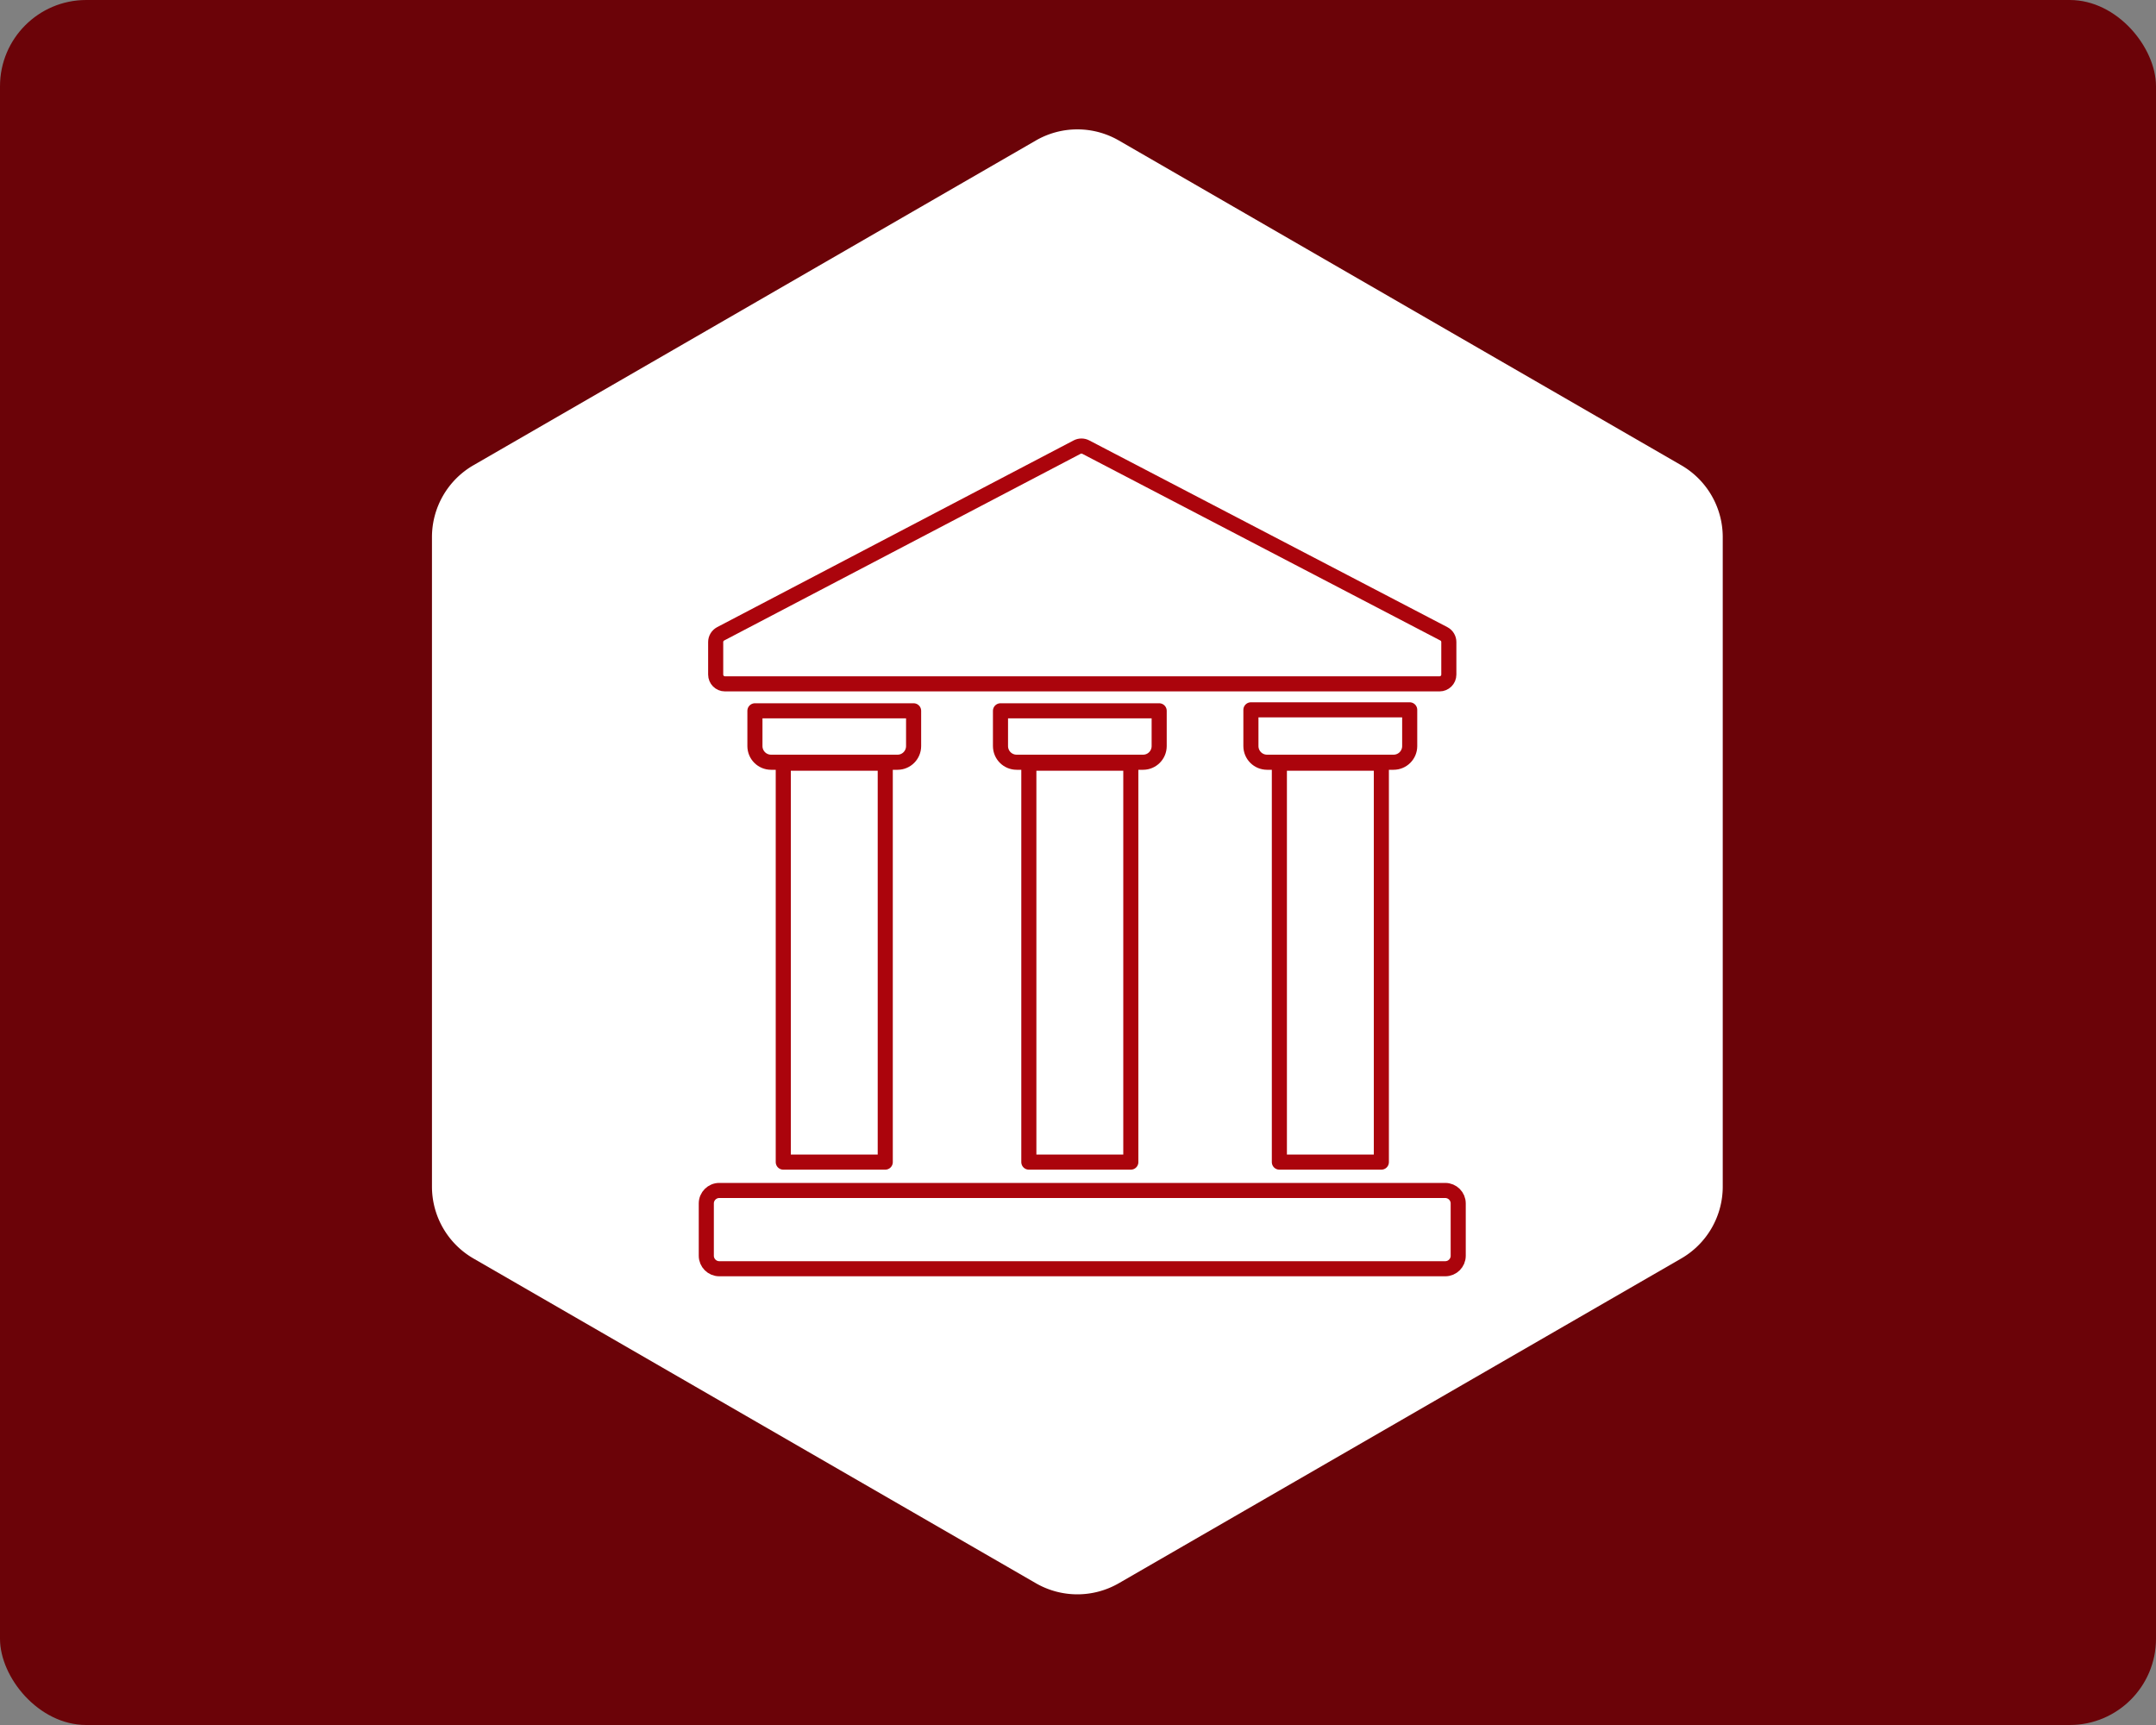 <?xml version="1.0"?>
<svg xmlns="http://www.w3.org/2000/svg" width="250" height="200"><rect width="100%" height="100%" fill="#808080" stroke="none"/><rect width="100%" height="100%" fill="#6B0308" cx="0" cy="0" rx="10"/><g transform="translate(40, 15) scale(0.43)"><path fill="#fff" d="M186.307 3a22.386 22.386 0 0 1 22.386 0l151.653 87.558a22.386 22.386 0 0 1 11.193 19.386v175.113a22.386 22.386 0 0 1-11.193 19.387l-151.653 87.557a22.386 22.386 0 0 1-22.386 0L34.654 304.444a22.386 22.386 0 0 1-11.193-19.387V109.944a22.386 22.386 0 0 1 11.193-19.387L186.307 3Z" style="fill:#fff;stroke-width:1.018"/></g><g transform="translate(75, 50) scale(0.125)"><g stroke-linecap="round" stroke-linejoin="round" stroke-miterlimit="1" stroke-width="14"><path stroke="#ab040c" fill="none" d="M740.7 776.8H67.2c-6.6 0-12-5.4-12-12v-48.6c0-6.6 5.4-12 12-12h673.5c6.6 0 12 5.4 12 12v48.6c0 6.6-5.4 12-12 12z" class="st0"/><path stroke="#ab040c" fill="none" d="M126.6 307.9h94.6v370h-94.6v-370zM247.5 292v-32.7H100.3V292c0 8.3 6.7 15 15 15h117.3c8.2 0 14.9-6.7 14.9-15zM354.4 307.9H449v370h-94.6v-370zM475.3 292v-32.7H328.1V292c0 8.3 6.7 15 15 15h117.3c8.2 0 14.9-6.7 14.9-15z" class="st1"/><path stroke="#ab040c" fill="none" d="M586.8 307.9h94.6v370h-94.6v-370zm-26.4-49.5V292c0 8.3 6.7 15 15 15h117.3c8.3 0 15-6.7 15-15v-33.6H560.4z" class="st2"/><path stroke="#ab040c" fill="none" d="M739.4 187.9 407.2 14.7c-2.5-1.3-5.5-1.3-8 0L68.5 187.9c-2.8 1.5-4.6 4.4-4.6 7.6v30.2c0 4.7 3.8 8.6 8.6 8.6h662.9c4.7 0 8.6-3.8 8.6-8.6v-30.2c0-3.1-1.7-6.1-4.6-7.6z" class="st0"/></g></g></svg>
